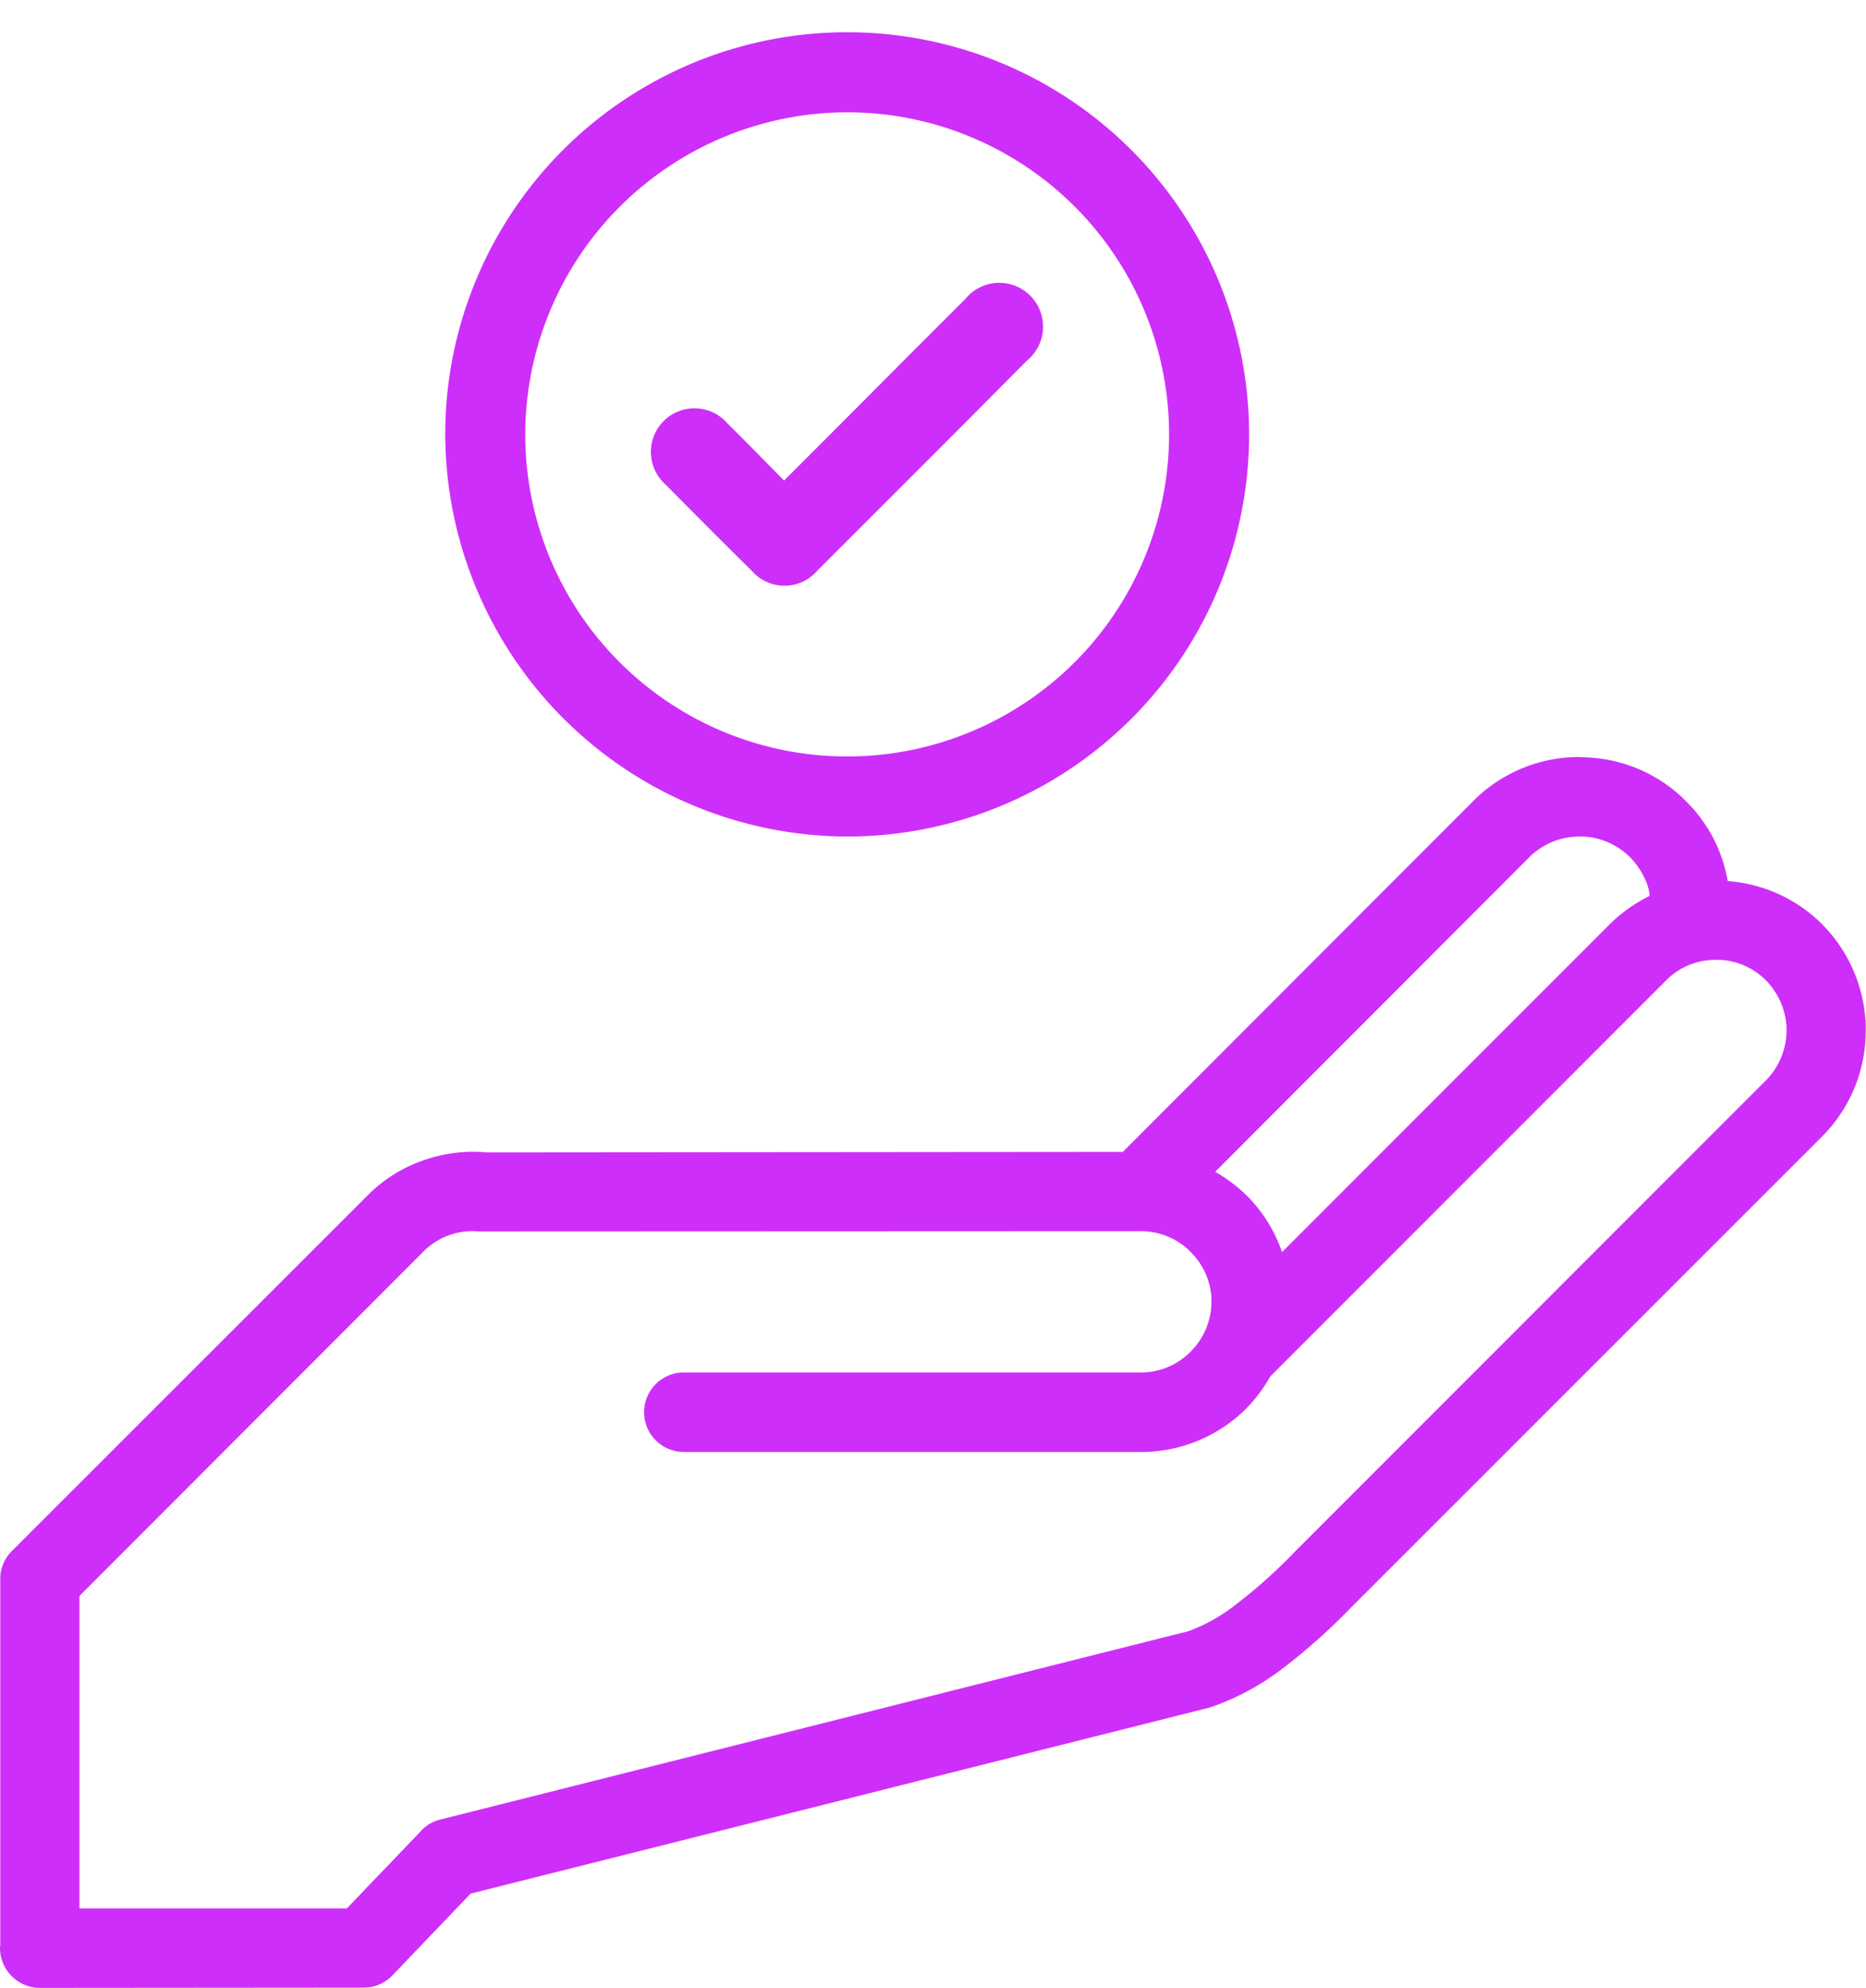 <?xml version="1.0" encoding="UTF-8" standalone="no"?><svg xmlns="http://www.w3.org/2000/svg" xmlns:xlink="http://www.w3.org/1999/xlink" fill="#ce2ef9" height="74" preserveAspectRatio="xMidYMid meet" version="1" viewBox="-0.0 -1.2 69.5 74.0" width="69.5" zoomAndPan="magnify"><g data-name="10" id="change1_1"><path d="M69.48,36.78a5.6,5.6,0,0,0-1.62-3.58,5.529,5.529,0,0,0-3.51-1.6,5.778,5.778,0,0,0-.19-.77,5.463,5.463,0,0,0-1.38-2.22l-.11-.11A5.538,5.538,0,0,0,59.21,27l-.38-.02a5.56,5.56,0,0,0-3.95,1.63L41.82,41.68l-23.73.02-.07-.01a5.556,5.556,0,0,0-2.35.34,5.428,5.428,0,0,0-1.91,1.2L.44,56.54a1.448,1.448,0,0,0-.43,1.07V71.2L0,71.32A1.49,1.49,0,0,0,1.48,72.8l12.06-.01a1.473,1.473,0,0,0,1.07-.45l2.92-3.05,27.54-6.93a9.5,9.5,0,0,0,2.78-1.51,22.452,22.452,0,0,0,2.47-2.21L67.86,41.11a5.56,5.56,0,0,0,1.63-3.95v-.38ZM56.97,30.7a2.642,2.642,0,0,1,1.86-.76h.14a2.641,2.641,0,0,1,1.73.76,2.814,2.814,0,0,1,.66,1.05,1.669,1.669,0,0,1,.08.4,5.759,5.759,0,0,0-1.48,1.05L47.75,45.41a5.482,5.482,0,0,0-1.31-2.1,5.8,5.8,0,0,0-1.18-.89Zm9.57,6.46a2.652,2.652,0,0,1-.77,1.86L48.21,56.58a18.965,18.965,0,0,1-2.13,1.91,6.522,6.522,0,0,1-1.81,1.03L16.41,66.53a1.411,1.411,0,0,0-.75.45l-2.74,2.86H2.96V58.21L15.81,45.35a2.57,2.57,0,0,1,2.02-.71l24.66-.01a2.618,2.618,0,0,1,1.75.67l.1.1a2.612,2.612,0,0,1,.78,1.7v.16a2.619,2.619,0,0,1-.78,1.86,2.587,2.587,0,0,1-1.85.77H25.47a1.48,1.48,0,1,0,0,2.96H42.49a5.545,5.545,0,0,0,3.95-1.64,5.648,5.648,0,0,0,.87-1.17L62.05,35.3a2.576,2.576,0,0,1,1.86-.77h.13a2.6,2.6,0,0,1,1.73.76,2.7,2.7,0,0,1,.77,1.73ZM31.463,29.94a14.97,14.97,0,1,0-14.88-14.99A15.019,15.019,0,0,0,31.463,29.94Zm.11-26.96A11.99,11.99,0,1,1,19.563,14.9,12.012,12.012,0,0,1,31.573,2.98Zm-6.78,13.86a1.623,1.623,0,1,1,2.3-2.28c.7.69,1.38,1.39,2.11,2.13,1.51-1.51,2.95-2.95,4.39-4.4l2.36-2.36a1.631,1.631,0,1,1,2.3,2.29c-2.6,2.62-5.21,5.22-7.82,7.83a1.607,1.607,0,0,1-2.43,0C26.923,18.99,25.863,17.92,24.793,16.84Z"/></g></svg>